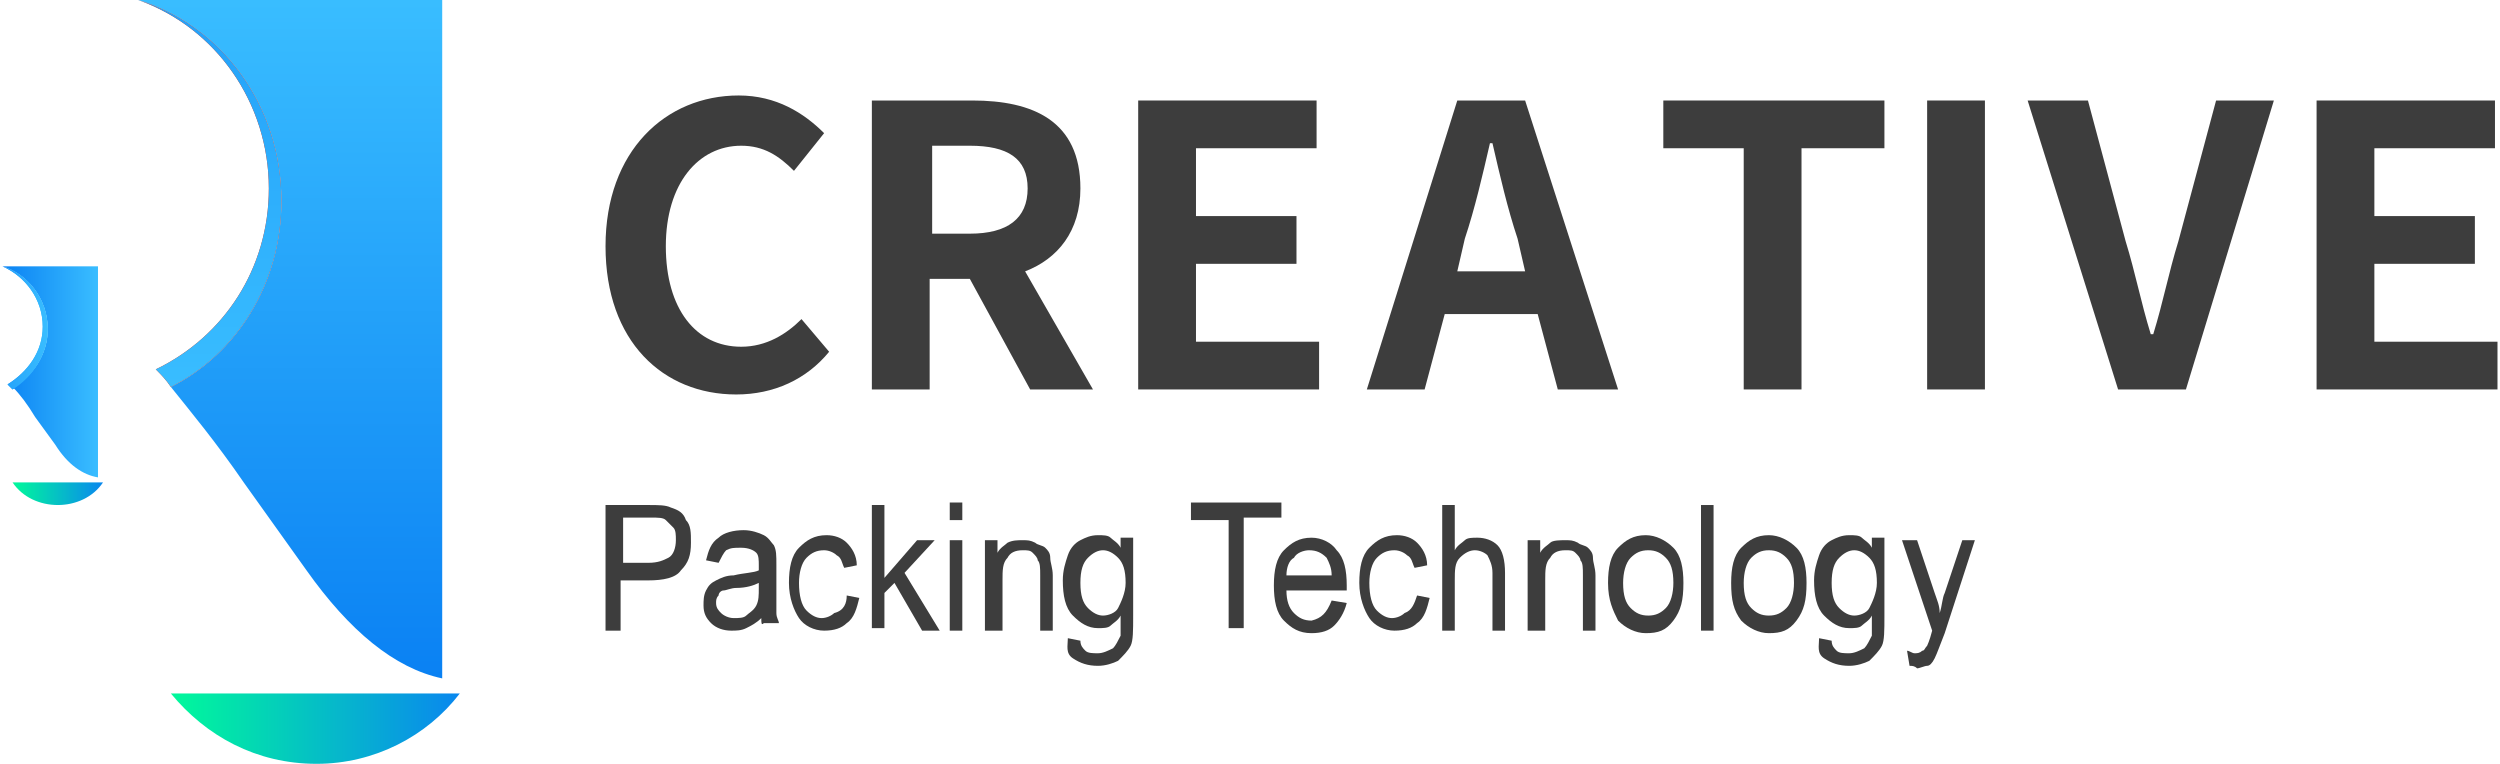 <?xml version="1.0" encoding="utf-8"?>
<!-- Generator: Adobe Illustrator 23.0.1, SVG Export Plug-In . SVG Version: 6.00 Build 0)  -->
<svg version="1.1" id="图层_1" xmlns="http://www.w3.org/2000/svg" xmlns:xlink="http://www.w3.org/1999/xlink" x="0px" y="0px"
	 viewBox="0 0 99.5 30.4" style="enable-background:new 0 0 99.5 30.4;" xml:space="preserve">
<style type="text/css">
	.st0{fill:#3D3D3D;}
	.st1{fill:url(#SVGID_1_);}
	.st2{fill:#FC2F00;}
	.st3{fill:url(#SVGID_2_);}
	.st4{fill:url(#SVGID_3_);}
	.st5{fill:url(#SVGID_4_);}
	.st6{fill:url(#SVGID_5_);}
	.st7{fill:url(#SVGID_6_);}
	.st8{fill:url(#SVGID_7_);}
</style>
<g>
	<g>
		<g>
			<path class="st0" d="M24.1,9.8c0-3.8,2.4-6,5.3-6c1.5,0,2.6,0.7,3.4,1.5l-1.2,1.5c-0.6-0.6-1.2-1-2.1-1c-1.7,0-3,1.5-3,4
				c0,2.5,1.2,4,3,4c1,0,1.8-0.5,2.4-1.1L33,14c-0.9,1.1-2.2,1.7-3.7,1.7C26.4,15.7,24.1,13.6,24.1,9.8z"/>
			<path class="st0" d="M41,15.5l-2.4-4.4h-1.6v4.4h-2.3V4h4c2.4,0,4.3,0.8,4.3,3.5c0,1.7-0.9,2.8-2.2,3.3l2.7,4.7H41z M37.1,9.3
				h1.5c1.5,0,2.3-0.6,2.3-1.8c0-1.2-0.8-1.7-2.3-1.7h-1.5V9.3z"/>
			<path class="st0" d="M45.3,4h7.1v1.9h-4.8v2.7h4v1.9h-4v3.1h4.9v1.9h-7.2V4z"/>
			<path class="st0" d="M61.2,12.5h-3.7l-0.8,3h-2.3L58,4h2.7l3.7,11.5H62L61.2,12.5z M60.7,10.8l-0.3-1.3c-0.4-1.2-0.7-2.5-1-3.8
				h-0.1c-0.3,1.3-0.6,2.6-1,3.8l-0.3,1.3H60.7z"/>
			<path class="st0" d="M69.4,5.9h-3.2V4h8.8v1.9h-3.3v9.6h-2.3V5.9z"/>
			<path class="st0" d="M76.7,4H79v11.5h-2.3V4z"/>
			<path class="st0" d="M80.7,4h2.4l1.5,5.6c0.4,1.3,0.6,2.4,1,3.7h0.1c0.4-1.3,0.6-2.4,1-3.7L88.2,4h2.3L87,15.5h-2.7L80.7,4z"/>
			<path class="st0" d="M92.2,4h7.1v1.9h-4.8v2.7h4v1.9h-4v3.1h4.9v1.9h-7.2V4z"/>
		</g>
	</g>
</g>
<g>
	<path class="st0" d="M24.1,25.1v-5h1.7c0.4,0,0.7,0,0.9,0.1c0.3,0.1,0.5,0.2,0.6,0.5c0.2,0.2,0.2,0.5,0.2,0.9
		c0,0.5-0.1,0.8-0.4,1.1c-0.2,0.3-0.7,0.4-1.3,0.4h-1.1v2H24.1z M24.7,22.4h1.1c0.4,0,0.6-0.1,0.8-0.2s0.3-0.4,0.3-0.7
		c0-0.2,0-0.4-0.1-0.5c-0.1-0.1-0.2-0.2-0.3-0.3c-0.1-0.1-0.3-0.1-0.6-0.1h-1.1V22.4z"/>
	<path class="st0" d="M30.3,24.6c-0.2,0.2-0.4,0.3-0.6,0.4c-0.2,0.1-0.4,0.1-0.6,0.1c-0.3,0-0.6-0.1-0.8-0.3S28,24.4,28,24.1
		c0-0.2,0-0.4,0.1-0.6c0.1-0.2,0.2-0.3,0.4-0.4c0.2-0.1,0.4-0.2,0.7-0.2c0.4-0.1,0.8-0.1,1-0.2l0-0.2c0-0.2,0-0.4-0.1-0.5
		c-0.1-0.1-0.3-0.2-0.6-0.2c-0.3,0-0.4,0-0.6,0.1c-0.1,0.1-0.2,0.3-0.3,0.5l-0.5-0.1c0.1-0.4,0.2-0.7,0.5-0.9c0.2-0.2,0.6-0.3,1-0.3
		c0.3,0,0.6,0.1,0.8,0.2s0.3,0.3,0.4,0.4c0.1,0.2,0.1,0.4,0.1,0.8v0.8c0,0.6,0,0.9,0,1.1s0.1,0.3,0.1,0.4h-0.6
		C30.3,24.9,30.3,24.8,30.3,24.6z M30.2,23.2c-0.2,0.1-0.5,0.2-0.9,0.2c-0.2,0-0.4,0.1-0.5,0.1s-0.2,0.1-0.2,0.2
		c-0.1,0.1-0.1,0.2-0.1,0.3c0,0.2,0.1,0.3,0.2,0.4s0.3,0.2,0.5,0.2c0.2,0,0.4,0,0.5-0.1s0.3-0.2,0.4-0.4s0.1-0.4,0.1-0.7V23.2z"/>
	<path class="st0" d="M33.7,23.7l0.5,0.1c-0.1,0.4-0.2,0.8-0.5,1c-0.2,0.2-0.5,0.3-0.9,0.3c-0.4,0-0.8-0.2-1-0.5s-0.4-0.8-0.4-1.4
		c0-0.6,0.1-1.1,0.4-1.4s0.6-0.5,1.1-0.5c0.3,0,0.6,0.1,0.8,0.3s0.4,0.5,0.4,0.9l-0.5,0.1c-0.1-0.2-0.1-0.4-0.3-0.5
		c-0.1-0.1-0.3-0.2-0.5-0.2c-0.3,0-0.5,0.1-0.7,0.3c-0.2,0.2-0.3,0.6-0.3,1c0,0.5,0.1,0.9,0.3,1.1c0.2,0.2,0.4,0.3,0.6,0.3
		c0.2,0,0.4-0.1,0.5-0.2C33.6,24.3,33.7,24,33.7,23.7z"/>
	<path class="st0" d="M34.7,25.1v-5h0.5v2.9l1.3-1.5h0.7L36,22.8l1.4,2.3h-0.7l-1.1-1.9l-0.4,0.4v1.4H34.7z"/>
	<path class="st0" d="M37.8,20.7V20h0.5v0.7H37.8z M37.8,25.1v-3.6h0.5v3.6H37.8z"/>
	<path class="st0" d="M39.2,25.1v-3.6h0.5v0.5c0.1-0.2,0.3-0.3,0.4-0.4c0.2-0.1,0.4-0.1,0.6-0.1c0.2,0,0.3,0,0.5,0.1
		c0.1,0.1,0.3,0.1,0.4,0.2c0.1,0.1,0.2,0.2,0.2,0.4c0,0.2,0.1,0.4,0.1,0.7v2.2h-0.5v-2.2c0-0.3,0-0.5-0.1-0.6c0-0.1-0.1-0.2-0.2-0.3
		s-0.2-0.1-0.4-0.1c-0.3,0-0.5,0.1-0.6,0.3c-0.2,0.2-0.2,0.5-0.2,0.9v2H39.2z"/>
	<path class="st0" d="M42.5,25.4l0.5,0.1c0,0.2,0.1,0.3,0.2,0.4c0.1,0.1,0.3,0.1,0.5,0.1c0.2,0,0.4-0.1,0.6-0.2
		c0.1-0.1,0.2-0.3,0.3-0.5c0-0.1,0-0.4,0-0.8c-0.1,0.2-0.3,0.3-0.4,0.4c-0.1,0.1-0.3,0.1-0.5,0.1c-0.4,0-0.7-0.2-1-0.5
		c-0.3-0.3-0.4-0.8-0.4-1.4c0-0.4,0.1-0.7,0.2-1s0.3-0.5,0.5-0.6c0.2-0.1,0.4-0.2,0.7-0.2c0.2,0,0.4,0,0.5,0.1s0.3,0.2,0.4,0.4v-0.4
		h0.5v3.1c0,0.6,0,1-0.1,1.2c-0.1,0.2-0.3,0.4-0.5,0.6c-0.2,0.1-0.5,0.2-0.8,0.2c-0.4,0-0.7-0.1-1-0.3S42.5,25.7,42.5,25.4z
		 M43,23.2c0,0.5,0.1,0.8,0.3,1c0.2,0.2,0.4,0.3,0.6,0.3s0.5-0.1,0.6-0.3s0.3-0.6,0.3-1c0-0.5-0.1-0.8-0.3-1
		c-0.2-0.2-0.4-0.3-0.6-0.3c-0.2,0-0.4,0.1-0.6,0.3S43,22.7,43,23.2z"/>
	<path class="st0" d="M48.9,25.1v-4.4h-1.5V20H51v0.6h-1.5v4.4H48.9z"/>
	<path class="st0" d="M53,23.9l0.6,0.1c-0.1,0.4-0.3,0.7-0.5,0.9c-0.2,0.2-0.5,0.3-0.9,0.3c-0.5,0-0.8-0.2-1.1-0.5s-0.4-0.8-0.4-1.4
		c0-0.6,0.1-1.1,0.4-1.4s0.6-0.5,1.1-0.5c0.4,0,0.8,0.2,1,0.5c0.3,0.3,0.4,0.8,0.4,1.4l0,0.2h-2.4c0,0.4,0.1,0.7,0.3,0.9
		c0.2,0.2,0.4,0.3,0.7,0.3C52.6,24.6,52.8,24.4,53,23.9z M51.2,22.9H53c0-0.3-0.1-0.5-0.2-0.7c-0.2-0.2-0.4-0.3-0.7-0.3
		c-0.2,0-0.5,0.1-0.6,0.3C51.3,22.3,51.2,22.6,51.2,22.9z"/>
	<path class="st0" d="M56.4,23.7l0.5,0.1c-0.1,0.4-0.2,0.8-0.5,1c-0.2,0.2-0.5,0.3-0.9,0.3c-0.4,0-0.8-0.2-1-0.5s-0.4-0.8-0.4-1.4
		c0-0.6,0.1-1.1,0.4-1.4s0.6-0.5,1.1-0.5c0.3,0,0.6,0.1,0.8,0.3c0.2,0.2,0.4,0.5,0.4,0.9l-0.5,0.1c-0.1-0.2-0.1-0.4-0.3-0.5
		c-0.1-0.1-0.3-0.2-0.5-0.2c-0.3,0-0.5,0.1-0.7,0.3c-0.2,0.2-0.3,0.6-0.3,1c0,0.5,0.1,0.9,0.3,1.1c0.2,0.2,0.4,0.3,0.6,0.3
		c0.2,0,0.4-0.1,0.5-0.2C56.2,24.3,56.3,24,56.4,23.7z"/>
	<path class="st0" d="M57.4,25.1v-5h0.5v1.8c0.1-0.2,0.3-0.3,0.4-0.4s0.3-0.1,0.5-0.1c0.3,0,0.6,0.1,0.8,0.3
		c0.2,0.2,0.3,0.6,0.3,1.1v2.3h-0.5v-2.3c0-0.3-0.1-0.5-0.2-0.7c-0.1-0.1-0.3-0.2-0.5-0.2c-0.2,0-0.4,0.1-0.6,0.3s-0.2,0.5-0.2,0.9
		v2H57.4z"/>
	<path class="st0" d="M60.8,25.1v-3.6h0.5v0.5c0.1-0.2,0.3-0.3,0.4-0.4s0.4-0.1,0.6-0.1c0.2,0,0.3,0,0.5,0.1
		c0.1,0.1,0.3,0.1,0.4,0.2s0.2,0.2,0.2,0.4c0,0.2,0.1,0.4,0.1,0.7v2.2h-0.5v-2.2c0-0.3,0-0.5-0.1-0.6c0-0.1-0.1-0.2-0.2-0.3
		s-0.2-0.1-0.4-0.1c-0.3,0-0.5,0.1-0.6,0.3c-0.2,0.2-0.2,0.5-0.2,0.9v2H60.8z"/>
	<path class="st0" d="M64,23.2c0-0.6,0.1-1.1,0.4-1.4s0.6-0.5,1.1-0.5c0.4,0,0.8,0.2,1.1,0.5c0.3,0.3,0.4,0.8,0.4,1.4
		c0,0.7-0.1,1.1-0.4,1.5s-0.6,0.5-1.1,0.5c-0.4,0-0.8-0.2-1.1-0.5C64.2,24.3,64,23.9,64,23.2z M64.6,23.2c0,0.5,0.1,0.8,0.3,1
		s0.4,0.3,0.7,0.3c0.3,0,0.5-0.1,0.7-0.3c0.2-0.2,0.3-0.6,0.3-1c0-0.5-0.1-0.8-0.3-1s-0.4-0.3-0.7-0.3c-0.3,0-0.5,0.1-0.7,0.3
		C64.7,22.4,64.6,22.8,64.6,23.2z"/>
	<path class="st0" d="M67.7,25.1v-5h0.5v5H67.7z"/>
	<path class="st0" d="M68.9,23.2c0-0.6,0.1-1.1,0.4-1.4s0.6-0.5,1.1-0.5c0.4,0,0.8,0.2,1.1,0.5c0.3,0.3,0.4,0.8,0.4,1.4
		c0,0.7-0.1,1.1-0.4,1.5s-0.6,0.5-1.1,0.5c-0.4,0-0.8-0.2-1.1-0.5C69,24.3,68.9,23.9,68.9,23.2z M69.4,23.2c0,0.5,0.1,0.8,0.3,1
		s0.4,0.3,0.7,0.3c0.3,0,0.5-0.1,0.7-0.3c0.2-0.2,0.3-0.6,0.3-1c0-0.5-0.1-0.8-0.3-1s-0.4-0.3-0.7-0.3c-0.3,0-0.5,0.1-0.7,0.3
		C69.5,22.4,69.4,22.8,69.4,23.2z"/>
	<path class="st0" d="M72.4,25.4l0.5,0.1c0,0.2,0.1,0.3,0.2,0.4c0.1,0.1,0.3,0.1,0.5,0.1c0.2,0,0.4-0.1,0.6-0.2
		c0.1-0.1,0.2-0.3,0.3-0.5c0-0.1,0-0.4,0-0.8c-0.1,0.2-0.3,0.3-0.4,0.4c-0.1,0.1-0.3,0.1-0.5,0.1c-0.4,0-0.7-0.2-1-0.5
		c-0.3-0.3-0.4-0.8-0.4-1.4c0-0.4,0.1-0.7,0.2-1s0.3-0.5,0.5-0.6s0.4-0.2,0.7-0.2c0.2,0,0.4,0,0.5,0.1s0.3,0.2,0.4,0.4v-0.4h0.5v3.1
		c0,0.6,0,1-0.1,1.2s-0.3,0.4-0.5,0.6c-0.2,0.1-0.5,0.2-0.8,0.2c-0.4,0-0.7-0.1-1-0.3S72.4,25.7,72.4,25.4z M72.9,23.2
		c0,0.5,0.1,0.8,0.3,1c0.2,0.2,0.4,0.3,0.6,0.3c0.2,0,0.5-0.1,0.6-0.3s0.3-0.6,0.3-1c0-0.5-0.1-0.8-0.3-1c-0.2-0.2-0.4-0.3-0.6-0.3
		c-0.2,0-0.4,0.1-0.6,0.3C73,22.4,72.9,22.7,72.9,23.2z"/>
	<path class="st0" d="M76,26.5l-0.1-0.6c0.1,0,0.2,0.1,0.3,0.1c0.1,0,0.2,0,0.3-0.1c0.1,0,0.1-0.1,0.2-0.2c0,0,0.1-0.2,0.2-0.6
		l-1.2-3.6h0.6l0.7,2.1c0.1,0.3,0.2,0.5,0.2,0.8c0.1-0.3,0.1-0.6,0.2-0.8l0.7-2.1h0.5l-1.2,3.7c-0.2,0.5-0.3,0.8-0.4,1
		c-0.1,0.2-0.2,0.3-0.3,0.3s-0.3,0.1-0.4,0.1C76.2,26.5,76.1,26.5,76,26.5z"/>
</g>
<g>
	<g>
		<g>
			<linearGradient id="SVGID_1_" gradientUnits="userSpaceOnUse" x1="11.573" y1="3.631777e-02" x2="11.573" y2="26.98">
				<stop  offset="0" style="stop-color:#39BDFF"/>
				<stop  offset="1" style="stop-color:#0A81F3"/>
			</linearGradient>
			<path class="st1" d="M5.5,0c3.3,1,5.7,4.2,5.7,8c0,3.3-1.8,6.1-4.4,7.4c0.8,1,1.8,2.2,2.9,3.8l2.5,3.5c1.7,2.4,3.5,3.9,5.4,4.3V0
				H5.5z"/>
			<path class="st2" d="M11.2,8c0-3.8-2.4-7-5.7-8h0c3.1,1.1,5.2,4.1,5.2,7.5c0,3.2-1.8,5.9-4.5,7.2c0.2,0.2,0.4,0.4,0.6,0.7
				C9.4,14.1,11.2,11.3,11.2,8z"/>
			<linearGradient id="SVGID_2_" gradientUnits="userSpaceOnUse" x1="8.363" y1="15.423" x2="8.363" y2="-16.902">
				<stop  offset="0" style="stop-color:#39BDFF"/>
				<stop  offset="1" style="stop-color:#0A81F3"/>
			</linearGradient>
			<path class="st3" d="M11.2,8c0-3.8-2.4-7-5.7-8h0c3.1,1.1,5.2,4.1,5.2,7.5c0,3.2-1.8,5.9-4.5,7.2c0.2,0.2,0.4,0.4,0.6,0.7
				C9.4,14.1,11.2,11.3,11.2,8z"/>
		</g>
		<g>
			<linearGradient id="SVGID_3_" gradientUnits="userSpaceOnUse" x1="3.876" y1="14.825" x2="7.658391e-02" y2="14.825">
				<stop  offset="0" style="stop-color:#39BDFF"/>
				<stop  offset="1" style="stop-color:#0A81F3"/>
			</linearGradient>
			<path class="st4" d="M0.1,10.6c1,0.3,1.8,1.3,1.8,2.5c0,1-0.6,1.9-1.4,2.3c0.3,0.3,0.6,0.7,0.9,1.2l0.8,1.1
				c0.5,0.8,1.1,1.2,1.7,1.3v-8.4H0.1z"/>
			<linearGradient id="SVGID_4_" gradientUnits="userSpaceOnUse" x1="1.865" y1="13.015" x2="7.611510e-02" y2="13.015">
				<stop  offset="0" style="stop-color:#39BDFF"/>
				<stop  offset="1" style="stop-color:#0A81F3"/>
			</linearGradient>
			<path class="st5" d="M1.9,13.1c0-1.2-0.8-2.2-1.8-2.5h0C1,11,1.7,11.9,1.7,13c0,1-0.6,1.8-1.4,2.3c0.1,0.1,0.1,0.1,0.2,0.2
				C1.3,15,1.9,14.1,1.9,13.1z"/>
			<linearGradient id="SVGID_5_" gradientUnits="userSpaceOnUse" x1="1.865" y1="13.015" x2="-1.893" y2="13.015">
				<stop  offset="0" style="stop-color:#39BDFF"/>
				<stop  offset="1" style="stop-color:#0A81F3"/>
			</linearGradient>
			<path class="st6" d="M1.9,13.1c0-1.2-0.8-2.2-1.8-2.5h0C1,11,1.7,11.9,1.7,13c0,1-0.6,1.8-1.4,2.3c0.1,0.1,0.1,0.1,0.2,0.2
				C1.3,15,1.9,14.1,1.9,13.1z"/>
		</g>
		<g>
			<linearGradient id="SVGID_6_" gradientUnits="userSpaceOnUse" x1="6.227" y1="28.974" x2="18.905" y2="28.974">
				<stop  offset="0" style="stop-color:#00FF96"/>
				<stop  offset="1" style="stop-color:#0A81F3"/>
			</linearGradient>
			<path class="st7" d="M12.6,30.4c2.3,0,4.4-1.1,5.7-2.8H6.8C8.2,29.3,10.2,30.4,12.6,30.4z"/>
		</g>
		<g>
			<linearGradient id="SVGID_7_" gradientUnits="userSpaceOnUse" x1="0.321" y1="19.711" x2="4.296" y2="19.711">
				<stop  offset="0" style="stop-color:#00FF96"/>
				<stop  offset="1" style="stop-color:#0A81F3"/>
			</linearGradient>
			<path class="st8" d="M2.3,20.1c0.7,0,1.4-0.3,1.8-0.9H0.5C0.9,19.8,1.6,20.1,2.3,20.1z"/>
		</g>
	</g>
</g>
</svg>
